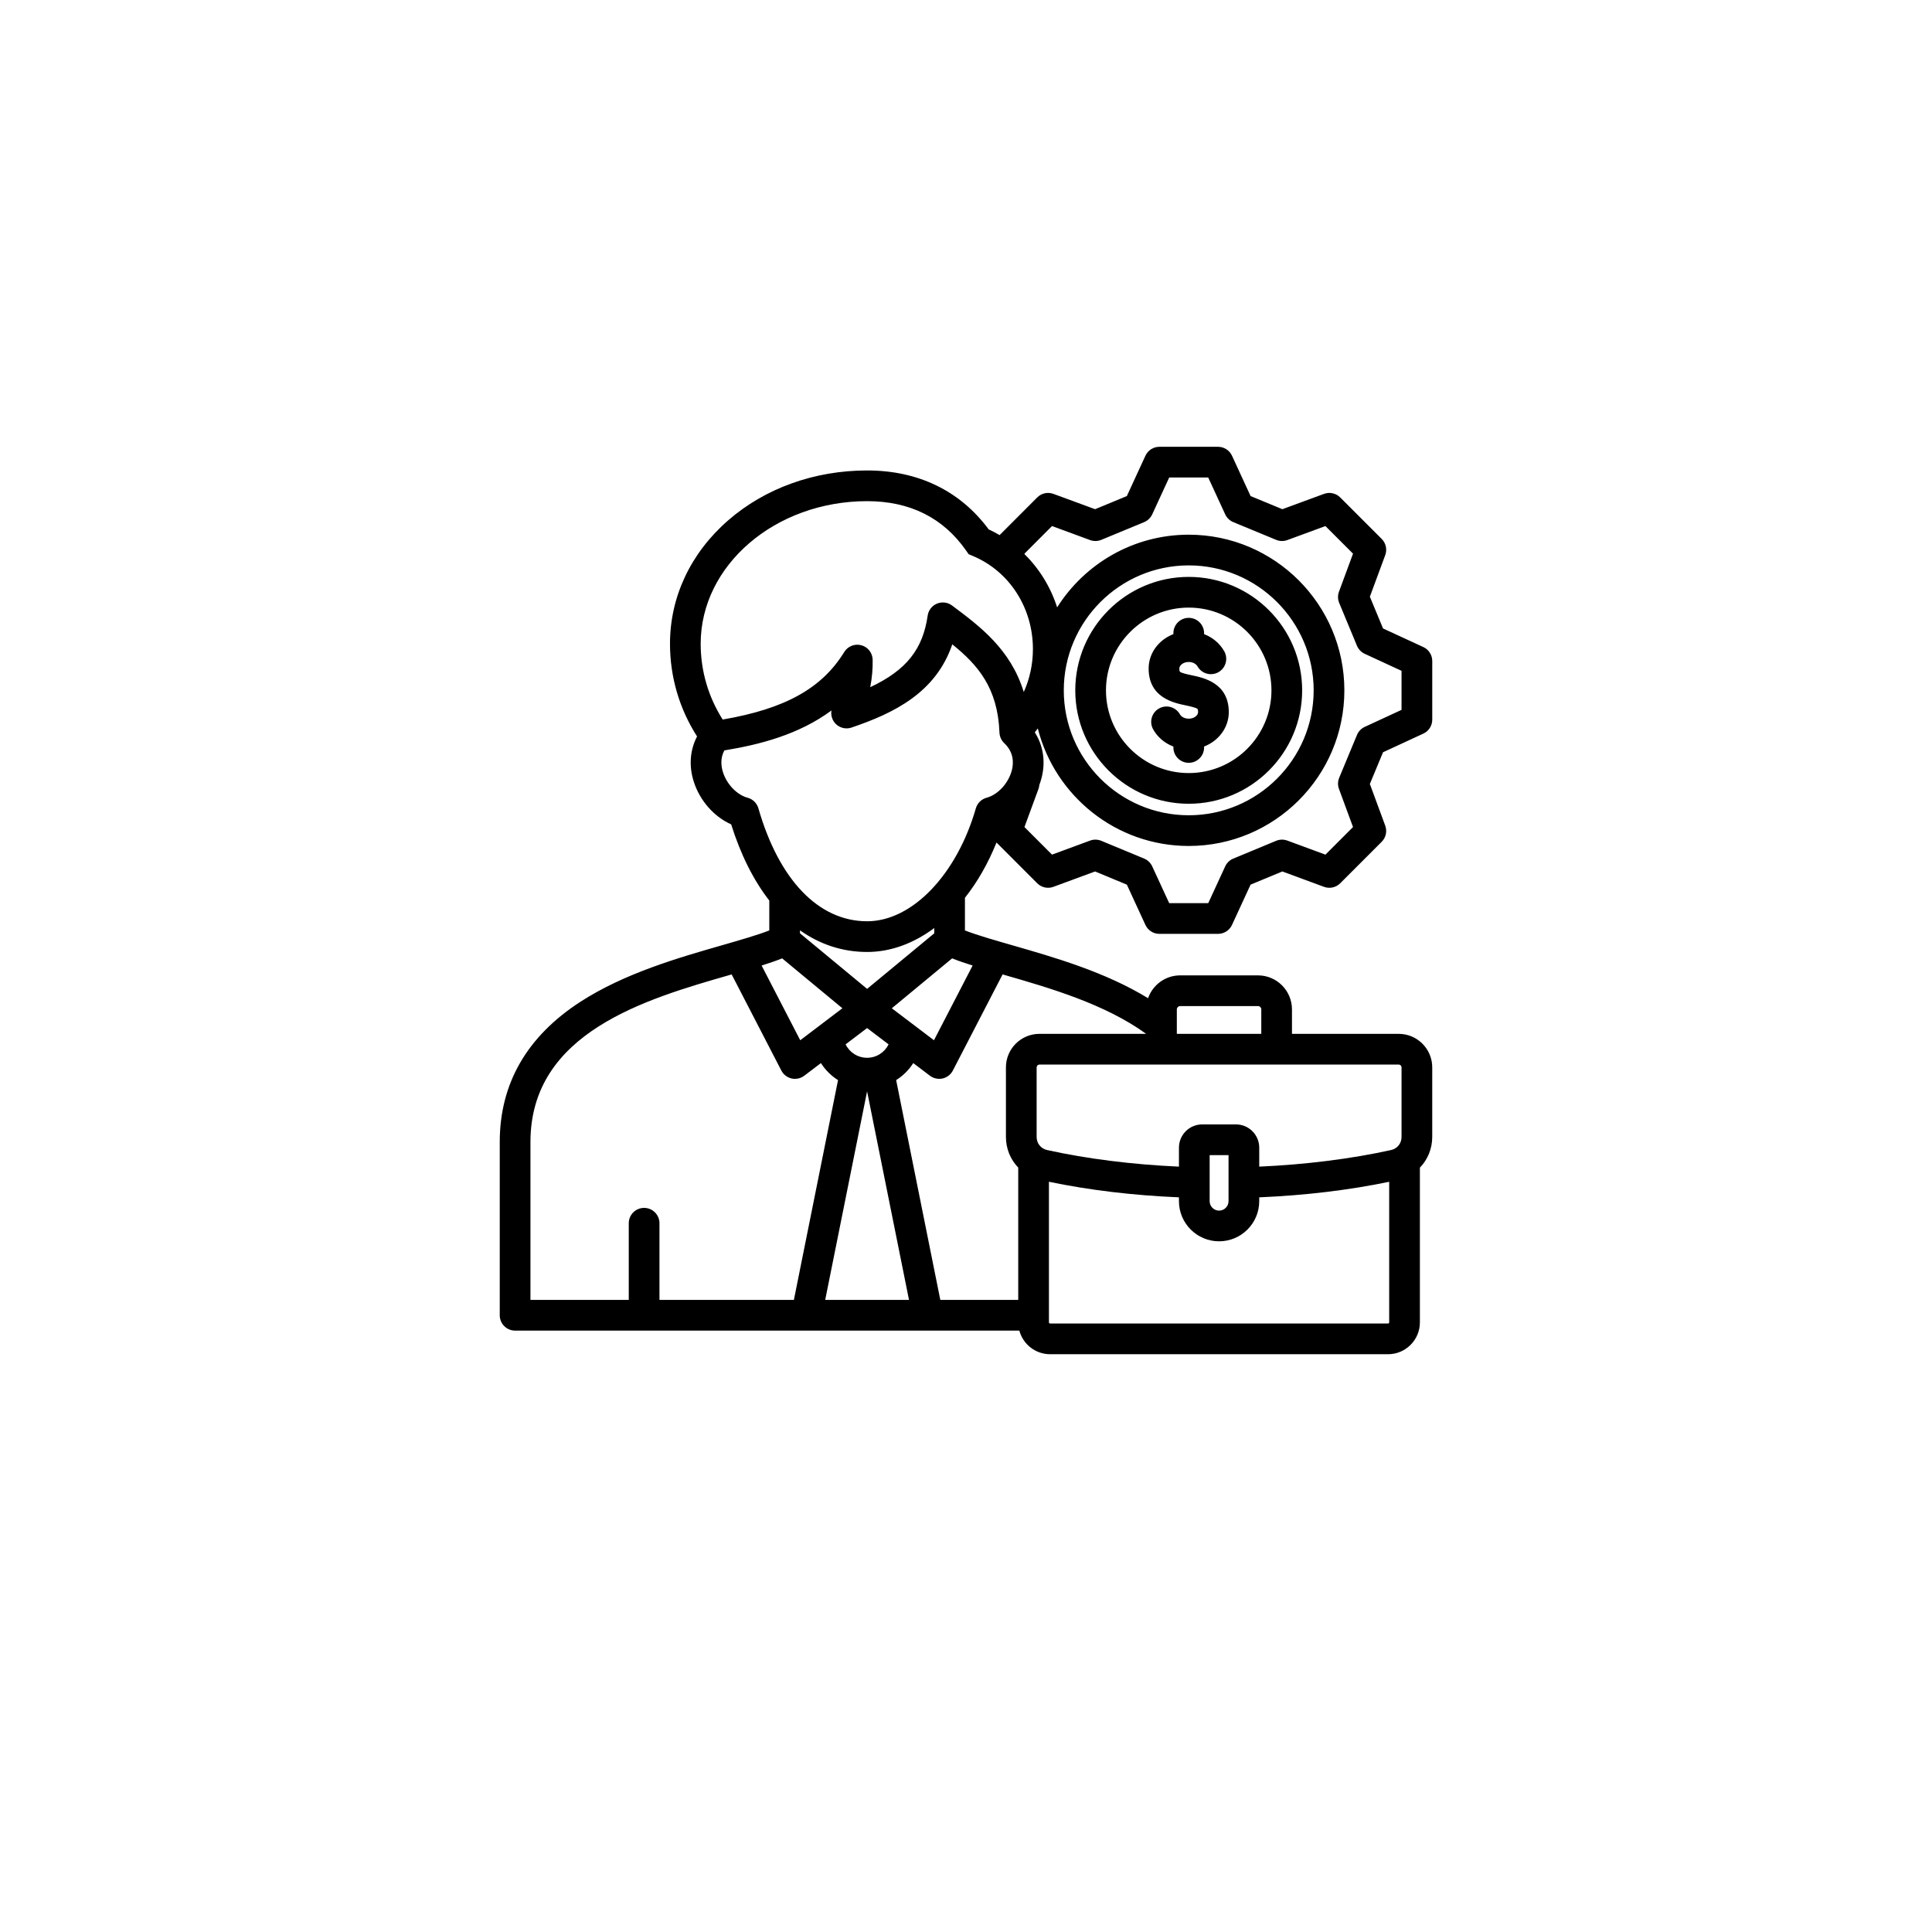<svg width="118" height="118" viewBox="0 0 118 118" fill="none" xmlns="http://www.w3.org/2000/svg">
<g filter="url(#filter0_d_9632_1343)">
<circle cx="59" cy="55" r="55" fill="white"/>
</g>
<path d="M70.155 40.829C70.155 39.884 70.78 39.072 71.667 38.73V38.673C71.667 38.156 72.086 37.736 72.604 37.736C73.122 37.736 73.542 38.156 73.542 38.673V38.73C74.063 38.931 74.503 39.296 74.774 39.78C75.027 40.231 74.866 40.803 74.415 41.056C73.963 41.309 73.392 41.148 73.138 40.697C73.064 40.565 72.871 40.431 72.604 40.431C72.266 40.431 72.03 40.641 72.03 40.829C72.03 40.971 72.057 41.016 72.057 41.017C72.126 41.105 72.562 41.196 72.795 41.245C73.527 41.399 75.05 41.719 75.05 43.497C75.05 44.441 74.426 45.253 73.542 45.595V45.653C73.542 46.17 73.122 46.59 72.604 46.59C72.087 46.59 71.667 46.17 71.667 45.653V45.597C71.142 45.397 70.7 45.03 70.43 44.544C70.178 44.091 70.341 43.52 70.793 43.269C71.246 43.017 71.816 43.18 72.068 43.632C72.141 43.763 72.335 43.895 72.604 43.895C72.941 43.895 73.175 43.685 73.175 43.497C73.175 43.355 73.148 43.31 73.148 43.309C73.079 43.221 72.644 43.13 72.41 43.08C71.678 42.927 70.155 42.607 70.155 40.829ZM65.674 42.165C65.674 38.343 68.783 35.235 72.604 35.235C76.425 35.235 79.531 38.343 79.531 42.165C79.531 45.986 76.424 49.091 72.604 49.091C68.785 49.091 65.674 45.984 65.674 42.165ZM67.549 42.165C67.549 44.95 69.817 47.216 72.604 47.216C75.392 47.216 77.656 44.95 77.656 42.165C77.656 39.379 75.39 37.11 72.604 37.11C69.819 37.11 67.549 39.377 67.549 42.165ZM84.471 45.945L83.666 47.882L84.605 50.427C84.732 50.77 84.647 51.156 84.388 51.414L81.854 53.949C81.595 54.208 81.209 54.292 80.866 54.165L78.321 53.226L76.381 54.031L75.246 56.492C75.093 56.824 74.76 57.037 74.394 57.037H70.81C70.445 57.037 70.112 56.824 69.959 56.492L68.824 54.031L66.884 53.226L64.338 54.165C63.995 54.292 63.609 54.207 63.35 53.948L60.863 51.458C60.348 52.738 59.693 53.877 58.935 54.834V56.828C59.685 57.118 60.69 57.407 61.818 57.731C64.396 58.472 67.506 59.365 70.12 60.967C70.403 60.157 71.173 59.573 72.079 59.573H76.836C77.979 59.573 78.909 60.505 78.909 61.65V63.144H85.429C86.558 63.144 87.476 64.062 87.476 65.191V69.439C87.476 70.165 87.194 70.828 86.722 71.316V80.767C86.722 81.839 85.85 82.711 84.778 82.711H64.137C63.237 82.711 62.48 82.098 62.258 81.269H31.461C30.943 81.269 30.523 80.849 30.523 80.332V69.752C30.523 66.183 32.181 63.301 35.45 61.185C38.141 59.443 41.444 58.495 44.098 57.733C45.228 57.408 46.235 57.119 46.986 56.828V55.001C46.03 53.775 45.241 52.212 44.657 50.349C43.613 49.883 42.745 48.907 42.372 47.738C42.065 46.778 42.142 45.806 42.574 44.979C41.491 43.285 40.921 41.342 40.921 39.318C40.921 36.458 42.179 33.785 44.463 31.791C46.721 29.82 49.739 28.734 52.963 28.734C56.081 28.734 58.642 29.977 60.387 32.334C60.616 32.44 60.838 32.556 61.053 32.682L63.351 30.381C63.609 30.122 63.995 30.037 64.338 30.164L66.884 31.1L68.824 30.298L69.959 27.834C70.112 27.502 70.445 27.289 70.811 27.289H74.395C74.761 27.289 75.093 27.502 75.246 27.834L76.382 30.298L78.322 31.1L80.868 30.164C81.211 30.038 81.596 30.122 81.855 30.381L84.389 32.915C84.648 33.174 84.732 33.559 84.606 33.903L83.667 36.445L84.471 38.384L86.932 39.52C87.264 39.673 87.477 40.005 87.477 40.371V43.955C87.477 44.321 87.265 44.653 86.933 44.806L84.471 45.945L84.471 45.945ZM42.795 39.318C42.795 40.972 43.259 42.56 44.139 43.947C47.958 43.291 50.197 42.042 51.563 39.823C51.782 39.468 52.207 39.3 52.609 39.41C53.011 39.52 53.292 39.882 53.299 40.298C53.309 40.85 53.261 41.402 53.151 41.971C55.371 40.929 56.365 39.64 56.659 37.6C56.706 37.273 56.922 36.994 57.227 36.867C57.532 36.741 57.882 36.784 58.147 36.982C59.847 38.25 61.726 39.652 62.528 42.266C62.894 41.458 63.087 40.566 63.087 39.64C63.087 37.117 61.645 34.886 59.415 33.955L59.163 33.85L59.007 33.627C57.608 31.624 55.574 30.609 52.963 30.609C47.356 30.609 42.795 34.516 42.795 39.318ZM47.77 58.534C47.395 58.684 46.973 58.828 46.517 58.972L48.876 63.535L51.45 61.581L47.77 58.534L47.77 58.534ZM54.272 63.786L52.959 62.79L51.647 63.786C51.885 64.275 52.386 64.606 52.959 64.606C53.532 64.606 54.032 64.275 54.272 63.786V63.786ZM57.043 63.535L59.405 58.971C58.949 58.828 58.527 58.684 58.152 58.534L54.469 61.582L57.043 63.535V63.535ZM57.061 56.681C55.804 57.62 54.402 58.143 52.963 58.143C51.462 58.143 50.08 57.686 48.861 56.82V57.004L52.96 60.397L57.061 57.004V56.681ZM32.398 79.394H38.403V74.711C38.403 74.194 38.822 73.774 39.34 73.774C39.858 73.774 40.278 74.194 40.278 74.711V79.394H48.488L51.184 65.97C50.764 65.706 50.407 65.35 50.14 64.929L49.121 65.702C48.957 65.827 48.758 65.893 48.555 65.893C48.486 65.893 48.416 65.885 48.348 65.87C48.078 65.808 47.849 65.631 47.722 65.386L44.687 59.514C44.663 59.521 44.64 59.528 44.616 59.535C39.46 61.015 32.398 63.043 32.398 69.752V79.394L32.398 79.394ZM50.4 79.394H55.519L52.959 66.655L50.4 79.394ZM84.847 80.767V72.179C82.379 72.691 79.716 73.01 76.91 73.129V73.362C76.91 74.715 75.81 75.815 74.458 75.815C73.106 75.815 72.006 74.715 72.006 73.362V73.129C69.198 73.01 66.534 72.691 64.065 72.178V80.767C64.065 80.803 64.099 80.836 64.137 80.836H84.778C84.815 80.836 84.847 80.803 84.847 80.767V80.767ZM74.458 73.94C74.776 73.94 75.035 73.681 75.035 73.362V70.55H73.881V73.362C73.881 73.681 74.139 73.94 74.458 73.94ZM85.43 65.019H63.486C63.393 65.019 63.314 65.098 63.314 65.191V69.439C63.314 69.834 63.572 70.157 63.957 70.241C66.401 70.781 69.166 71.127 72.006 71.254V70.097C72.006 69.313 72.642 68.675 73.425 68.675H75.491C76.273 68.675 76.91 69.313 76.91 70.097V71.254C79.75 71.127 82.514 70.781 84.958 70.241C85.343 70.157 85.601 69.834 85.601 69.439V65.191C85.601 65.098 85.523 65.019 85.429 65.019L85.43 65.019ZM71.877 61.65V63.144H77.035V61.65C77.035 61.541 76.944 61.448 76.836 61.448H72.079C71.972 61.448 71.877 61.542 71.877 61.65ZM61.301 59.533C61.279 59.527 61.257 59.521 61.235 59.514L58.197 65.386C58.069 65.632 57.84 65.809 57.57 65.87C57.502 65.885 57.433 65.892 57.364 65.892C57.161 65.892 56.962 65.827 56.797 65.702L55.779 64.93C55.512 65.35 55.154 65.705 54.734 65.969L57.431 79.394H62.19V71.313C61.72 70.825 61.439 70.164 61.439 69.439V65.191C61.439 64.062 62.357 63.144 63.486 63.144H70.002V63.144C67.48 61.312 64.068 60.329 61.301 59.533L61.301 59.533ZM60.261 48.723C60.952 48.538 61.6 47.83 61.801 47.04C61.914 46.595 61.925 45.948 61.336 45.389C61.158 45.22 61.054 44.989 61.044 44.745C60.94 42.017 59.731 40.618 58.163 39.354C57.159 42.293 54.639 43.545 52.008 44.437C51.664 44.555 51.281 44.461 51.029 44.197C50.822 43.98 50.734 43.681 50.783 43.393C48.79 44.87 46.374 45.486 44.241 45.832C43.981 46.315 44.044 46.811 44.157 47.166C44.395 47.909 45.013 48.549 45.662 48.723C45.979 48.808 46.229 49.053 46.32 49.369C47.582 53.753 50.003 56.268 52.963 56.268C55.702 56.268 58.433 53.431 59.602 49.369C59.693 49.053 59.943 48.808 60.261 48.723V48.723ZM85.601 43.356V40.971L83.353 39.933C83.139 39.834 82.97 39.659 82.879 39.441L81.793 36.824C81.703 36.605 81.698 36.361 81.78 36.139L82.638 33.816L80.952 32.13L78.625 32.986C78.404 33.067 78.16 33.062 77.943 32.972L75.325 31.89C75.107 31.799 74.931 31.63 74.832 31.416L73.794 29.164H71.411L70.373 31.416C70.274 31.63 70.098 31.799 69.88 31.89L67.263 32.972C67.045 33.062 66.801 33.067 66.581 32.986L64.254 32.13L62.57 33.816L62.584 33.856C63.489 34.75 64.17 35.861 64.566 37.096C66.253 34.431 69.224 32.657 72.604 32.657C77.845 32.657 82.109 36.922 82.109 42.164C82.109 47.407 77.845 51.669 72.604 51.669C68.164 51.669 64.427 48.61 63.386 44.49C63.326 44.571 63.266 44.651 63.203 44.729C63.717 45.539 63.87 46.512 63.618 47.502C63.58 47.651 63.533 47.797 63.48 47.941C63.473 48.024 63.455 48.106 63.426 48.185L62.57 50.513L64.253 52.198L66.58 51.34C66.801 51.258 67.045 51.263 67.264 51.354L69.881 52.44C70.099 52.53 70.274 52.699 70.373 52.913L71.411 55.162H73.795L74.832 52.913C74.931 52.699 75.107 52.53 75.325 52.44L77.942 51.354C78.16 51.263 78.404 51.258 78.626 51.34L80.953 52.199L82.638 50.513L81.78 48.186C81.698 47.964 81.703 47.72 81.794 47.502L82.88 44.888C82.97 44.67 83.139 44.495 83.352 44.396L85.602 43.356L85.601 43.356ZM72.604 49.794C76.811 49.794 80.234 46.371 80.234 42.164C80.234 37.958 76.811 34.532 72.604 34.532C68.397 34.532 64.972 37.956 64.972 42.164C64.972 46.373 68.395 49.794 72.604 49.794Z" fill="black"/>
<defs>
<filter id="filter0_d_9632_1343" x="0" y="0" width="118" height="118" filterUnits="userSpaceOnUse" color-interpolation-filters="sRGB">
<feFlood flood-opacity="0" result="BackgroundImageFix"/>
<feColorMatrix in="SourceAlpha" type="matrix" values="0 0 0 0 0 0 0 0 0 0 0 0 0 0 0 0 0 0 127 0" result="hardAlpha"/>
<feOffset dy="4"/>
<feGaussianBlur stdDeviation="2"/>
<feComposite in2="hardAlpha" operator="out"/>
<feColorMatrix type="matrix" values="0 0 0 0 0 0 0 0 0 0 0 0 0 0 0 0 0 0 0.25 0"/>
<feBlend mode="normal" in2="BackgroundImageFix" result="effect1_dropShadow_9632_1343"/>
<feBlend mode="normal" in="SourceGraphic" in2="effect1_dropShadow_9632_1343" result="shape"/>
</filter>
</defs>
</svg>
